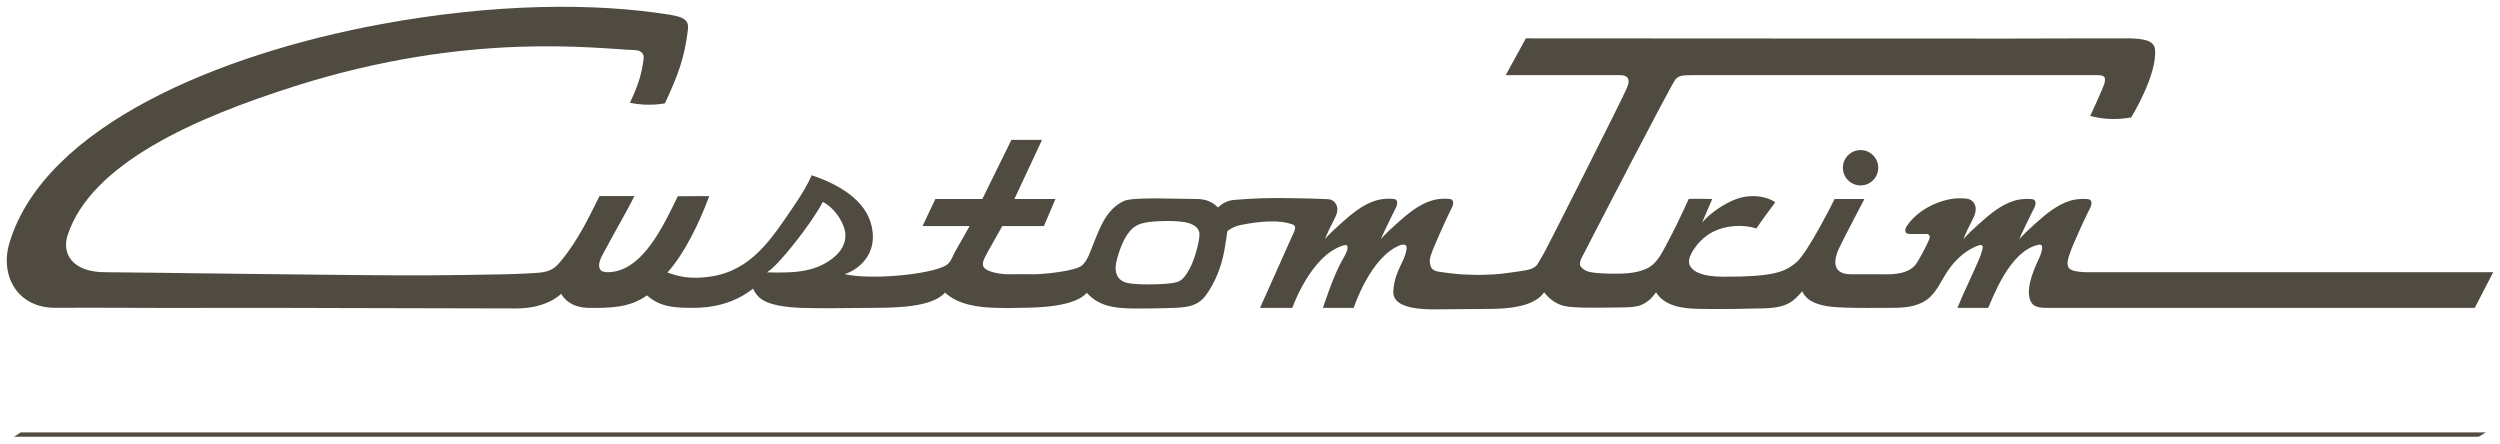 <svg xmlns="http://www.w3.org/2000/svg" xmlns:xlink="http://www.w3.org/1999/xlink" width="184.101" height="32.663" viewBox="-0.051 -0.297 184.101 32.663" xml:space="preserve"> <desc>Created with Fabric.js 5.3.0</desc> <defs> </defs> <g transform="matrix(1 0 0 1 92 11.344)" id="P-i-F__T_qOi3p7GP5In_"> <path style="stroke: none; stroke-width: 1; stroke-dasharray: none; stroke-linecap: butt; stroke-dashoffset: 0; stroke-linejoin: miter; stroke-miterlimit: 4; fill: rgb(79,75,64); fill-rule: evenodd; opacity: 1;" transform=" translate(-92, -11.344)" d="M 132.659 21.145 C 132.643 21.179 132.623 21.21 132.598 21.238 C 132.327 21.53 132.062 21.824 131.707 22.018 C 130.855 22.485 129.761 22.401 128.822 22.428 C 127.539 22.464 126.25 22.473 124.967 22.446 C 123.872 22.423 122.532 22.256 121.902 21.229 C 121.61 21.633 121.275 21.972 120.8 22.162 C 120.397 22.322 119.943 22.331 119.515 22.34 C 119.029 22.349 118.544 22.358 118.058 22.357 C 117.38 22.356 116.702 22.376 116.024 22.335 C 115.661 22.314 115.258 22.293 114.912 22.169 C 114.403 21.987 113.991 21.653 113.66 21.231 C 113.247 21.811 112.332 22.425 109.78 22.451 C 106.53 22.484 108.215 22.454 105.737 22.484 C 102.91 22.518 102.525 21.761 102.553 21.134 C 102.591 20.276 102.924 19.58 103.287 18.836 C 103.352 18.701 103.612 18.046 103.509 17.827 C 103.435 17.67 103.189 17.706 103.057 17.758 C 100.849 18.616 99.638 22.373 99.638 22.373 L 97.371 22.373 C 97.371 22.373 98.148 19.958 98.824 18.802 C 98.862 18.739 98.9 18.676 98.936 18.612 C 99.053 18.409 99.448 17.612 98.906 17.768 C 96.477 18.465 95.118 22.373 95.118 22.373 L 92.739 22.373 L 95.269 16.717 C 95.327 16.558 95.376 16.325 95.171 16.246 C 94.17 15.863 92.724 15.989 91.305 16.274 C 90.709 16.394 90.332 16.728 90.332 16.728 C 90.332 16.728 90.217 17.586 90.091 18.251 C 89.878 19.382 89.425 20.533 88.733 21.468 C 88.113 22.306 87.199 22.348 86.255 22.38 C 85.355 22.411 84.454 22.428 83.553 22.422 C 82.22 22.413 80.921 22.327 79.981 21.267 C 79.059 22.315 76.369 22.359 75.066 22.373 C 73.986 22.384 74.348 22.402 73.268 22.373 C 71.995 22.338 70.5 22.146 69.537 21.247 C 68.602 22.356 65.771 22.358 64.462 22.373 C 61.624 22.404 60.013 22.416 58.923 22.373 C 58.071 22.339 56.395 22.227 55.766 21.508 C 55.637 21.361 55.468 21.148 55.41 20.954 C 53.92 22.134 52.234 22.375 50.988 22.373 C 49.7 22.37 48.596 22.349 47.595 21.456 C 46.352 22.349 44.925 22.401 43.256 22.373 C 41.734 22.347 41.276 21.334 41.276 21.334 C 41.276 21.334 40.28 22.417 37.967 22.417 C 32.297 22.417 18.535 22.357 16.255 22.373 C 12.178 22.4 8.099 22.35 4.02 22.369 C 1.223 22.381 -0.085 19.989 0.651 17.566 C 3.259 8.98 16.101 3.682 27.985 1.487 C 36.416 -0.07 43.812 -0.094 49.291 0.791 C 50.35 0.962 50.689 1.216 50.609 1.88 C 50.36 3.943 49.924 5.136 48.917 7.311 C 48.917 7.311 47.763 7.567 46.333 7.274 C 46.975 5.95 47.229 5.035 47.348 4.001 C 47.382 3.715 47.215 3.406 46.674 3.389 C 43.943 3.306 34.58 1.969 21.768 6.017 C 14.296 8.378 6.686 11.729 4.934 17.004 C 4.477 18.379 5.274 19.757 7.716 19.749 C 8.875 19.745 27.117 20.012 31.371 19.981 C 33.294 19.967 34.956 19.944 36.88 19.906 C 38.186 19.881 39.006 19.829 39.547 19.794 C 40.539 19.73 40.874 19.385 41.261 18.918 C 42.581 17.323 43.416 15.493 44.096 14.143 L 46.67 14.143 C 46.085 15.316 45.131 16.929 44.558 18.031 C 44.362 18.408 43.929 19.033 44.111 19.481 C 44.201 19.704 44.477 19.749 44.687 19.749 C 47.296 19.751 48.873 16.161 49.863 14.152 L 52.18 14.144 C 51.425 16.163 50.361 18.369 49.099 19.771 C 49.953 20.074 50.793 20.288 52.28 20.068 C 55.281 19.623 56.744 17.325 58.392 14.897 C 58.884 14.171 59.376 13.418 59.719 12.609 C 61.56 13.218 63.726 14.372 64.149 16.406 C 64.663 18.885 62.508 19.813 62.141 19.887 C 64.016 20.333 68.411 19.939 69.616 19.243 C 69.948 19.051 70.083 18.617 70.253 18.288 L 71.353 16.35 L 67.887 16.35 L 68.83 14.355 L 72.29 14.355 L 74.431 10.004 L 76.684 10.004 L 74.651 14.355 L 77.674 14.355 L 76.822 16.35 L 73.757 16.35 C 73.757 16.35 72.711 18.2 72.672 18.279 C 72.537 18.557 72.329 18.846 72.327 19.167 C 72.324 19.765 73.776 19.905 74.194 19.899 C 75.279 19.885 75.769 19.904 76.141 19.899 C 76.767 19.891 79.19 19.687 79.663 19.218 C 80.056 18.828 80.218 18.282 80.419 17.782 C 80.682 17.13 80.934 16.438 81.3 15.838 C 81.643 15.273 82.087 14.79 82.733 14.497 C 83.421 14.185 86.995 14.366 87.941 14.355 C 88.615 14.347 89.148 14.48 89.639 14.979 C 89.928 14.713 90.135 14.596 90.512 14.474 C 90.742 14.4 92.716 14.28 94.013 14.286 C 95.514 14.292 97.706 14.344 97.886 14.389 C 98.081 14.438 98.244 14.565 98.339 14.742 C 98.56 15.15 98.359 15.561 98.164 15.931 C 97.928 16.38 97.707 16.842 97.514 17.311 C 97.888 16.887 98.31 16.503 98.731 16.127 C 99.466 15.469 100.295 14.766 101.257 14.473 C 101.634 14.358 102.016 14.321 102.41 14.341 C 102.558 14.349 102.756 14.346 102.816 14.514 C 102.906 14.765 102.705 15.073 102.599 15.287 C 102.33 15.831 101.873 16.754 101.635 17.311 C 102.008 16.887 102.43 16.503 102.852 16.127 C 103.587 15.469 104.416 14.766 105.377 14.473 C 105.755 14.358 106.137 14.321 106.53 14.341 C 106.679 14.349 106.877 14.346 106.937 14.514 C 107.027 14.765 106.825 15.073 106.72 15.287 C 106.451 15.831 105.492 17.939 105.33 18.464 C 105.283 18.614 105.233 18.777 105.241 18.936 C 105.263 19.392 105.411 19.57 105.684 19.663 C 105.93 19.747 107.42 19.906 107.637 19.912 C 109.096 19.951 108.464 19.969 109.922 19.912 C 110.415 19.893 111.804 19.697 112.29 19.609 C 112.56 19.56 112.828 19.485 113.044 19.308 C 113.134 19.234 113.196 19.108 113.257 19.011 C 113.384 18.807 113.504 18.598 113.622 18.389 C 114.011 17.702 119.376 7.057 119.674 6.354 C 119.779 6.109 119.962 5.765 119.84 5.497 C 119.708 5.205 119.268 5.228 119.006 5.238 L 110.831 5.238 L 112.314 2.528 C 125.064 2.528 136.106 2.55 148.002 2.544 C 149.808 2.543 156.707 2.517 156.861 2.528 C 157.466 2.569 158.569 2.569 158.645 3.33 C 158.833 5.191 156.892 8.352 156.892 8.352 C 155.744 8.552 154.759 8.48 153.874 8.24 C 153.874 8.24 154.815 6.213 154.919 5.847 C 154.958 5.706 154.995 5.46 154.898 5.361 C 154.755 5.214 154.444 5.238 154.444 5.238 C 154.444 5.238 129.771 5.234 124.64 5.238 C 123.929 5.238 123.582 5.245 123.334 5.546 C 122.987 5.968 117.246 17.094 116.511 18.518 C 116.379 18.772 116.149 19.166 116.423 19.41 C 116.722 19.676 116.855 19.818 118.552 19.855 C 120.049 19.887 120.656 19.722 121.198 19.486 C 121.915 19.174 122.29 18.415 122.64 17.763 C 123.248 16.627 123.778 15.532 124.304 14.355 C 124.605 14.329 126.041 14.355 126.041 14.355 L 125.281 16.112 C 126.009 15.226 127.334 14.456 128.152 14.253 C 128.979 14.048 129.951 14.118 130.684 14.591 C 130.157 15.332 129.779 15.783 129.294 16.527 C 128.315 16.213 127.077 16.292 126.139 16.75 C 125.45 17.087 124.852 17.702 124.495 18.379 C 124.34 18.673 124.236 19.052 124.455 19.366 C 124.696 19.711 125.289 20.078 126.878 20.08 C 130.547 20.087 131.378 19.737 132.219 19.038 C 133.082 18.323 135.052 14.355 135.052 14.355 L 137.245 14.355 C 137.245 14.355 135.514 17.652 135.337 18.069 C 135.15 18.506 134.612 19.91 136.279 19.901 C 138.163 19.891 138.204 19.912 138.938 19.903 C 140.019 19.891 140.605 19.661 140.983 19.23 C 141.205 18.976 141.933 17.617 142.047 17.23 C 142.099 17.053 141.973 16.934 141.81 16.933 C 141.627 16.932 140.887 16.932 140.703 16.933 C 140.565 16.934 140.402 16.936 140.324 16.852 C 140.183 16.698 140.275 16.481 140.37 16.341 C 141.336 14.925 143.179 14.294 144.242 14.306 C 144.448 14.309 144.693 14.305 144.894 14.355 C 145.088 14.403 145.252 14.531 145.347 14.707 C 145.567 15.116 145.367 15.575 145.172 15.945 C 144.936 16.394 144.715 16.857 144.522 17.326 C 144.895 16.901 145.317 16.517 145.738 16.141 C 146.474 15.484 147.303 14.781 148.264 14.488 C 148.642 14.373 149.024 14.335 149.417 14.355 C 149.566 14.363 149.764 14.36 149.824 14.528 C 149.914 14.779 149.712 15.088 149.606 15.301 C 149.338 15.845 148.881 16.768 148.642 17.326 C 149.016 16.901 149.438 16.517 149.859 16.141 C 150.595 15.484 151.423 14.781 152.385 14.488 C 152.762 14.373 153.145 14.335 153.538 14.355 C 153.687 14.363 153.884 14.36 153.945 14.528 C 154.034 14.779 153.833 15.088 153.727 15.301 C 153.458 15.845 153.199 16.392 152.961 16.95 C 152.745 17.456 152.499 17.953 152.337 18.479 C 152.291 18.628 152.085 19.112 152.292 19.427 C 152.499 19.744 153.465 19.743 153.682 19.749 L 183.55 19.749 L 182.193 22.373 L 150.469 22.373 C 149.938 22.335 149.598 22.255 149.43 21.735 C 149.117 20.771 149.883 19.212 150.059 18.836 C 150.167 18.607 150.606 17.617 150.08 17.723 C 147.899 18.159 146.636 21.812 146.362 22.373 L 144.095 22.373 C 144.6 21.125 145.125 20.118 145.656 18.86 C 145.794 18.533 145.813 18.52 145.939 18.048 C 145.96 17.967 145.983 17.858 145.926 17.797 C 145.869 17.736 145.757 17.742 145.678 17.768 C 145.422 17.851 145.179 17.973 144.948 18.112 C 144.3 18.503 143.733 19.112 143.321 19.743 C 142.862 20.448 142.522 21.3 141.81 21.797 C 141.049 22.328 140.054 22.379 139.167 22.373 C 138.047 22.365 136.93 22.399 135.81 22.355 C 135.596 22.346 135.382 22.336 135.168 22.322 C 134.253 22.259 133.07 22.066 132.659 21.145 Z M 88.28 16.982 C 88.291 16.522 87.905 16.263 87.456 16.124 C 86.83 15.93 85.334 15.956 84.579 16.05 C 83.679 16.163 83.329 16.445 82.959 16.982 C 82.558 17.562 82.215 18.602 82.124 19.177 C 82.037 19.728 82.196 20.348 82.929 20.531 C 83.592 20.696 85.36 20.66 86.148 20.567 C 86.872 20.481 87.113 20.315 87.591 19.419 C 87.913 18.814 88.266 17.562 88.28 16.982 Z M 56.423 19.759 C 58.142 19.799 59.9 19.83 61.309 18.691 C 61.876 18.233 62.246 17.665 62.203 16.921 C 62.169 16.332 61.598 15.132 60.543 14.572 C 59.698 16.186 57.222 19.322 56.423 19.759 Z M 136.961 10.754 C 137.68 10.754 138.264 11.337 138.264 12.056 C 138.264 12.774 137.68 13.358 136.961 13.358 C 136.243 13.358 135.659 12.774 135.659 12.056 C 135.659 11.337 136.243 10.754 136.961 10.754 Z" stroke-linecap="round"></path> </g> <g transform="matrix(1 0 0 1 92 31.705)" id="k5eDuPjNU3TgOEnxbboXy"> <path style="stroke: none; stroke-width: 1; stroke-dasharray: none; stroke-linecap: butt; stroke-dashoffset: 0; stroke-linejoin: miter; stroke-miterlimit: 4; fill: rgb(79,75,64); fill-rule: nonzero; opacity: 1;" transform=" translate(-92, -31.705)" d="M 1.471 31.543 L 183.014 31.543 L 182.477 31.866 L 0.986 31.866 L 1.471 31.543 Z" stroke-linecap="round"></path> </g> </svg>